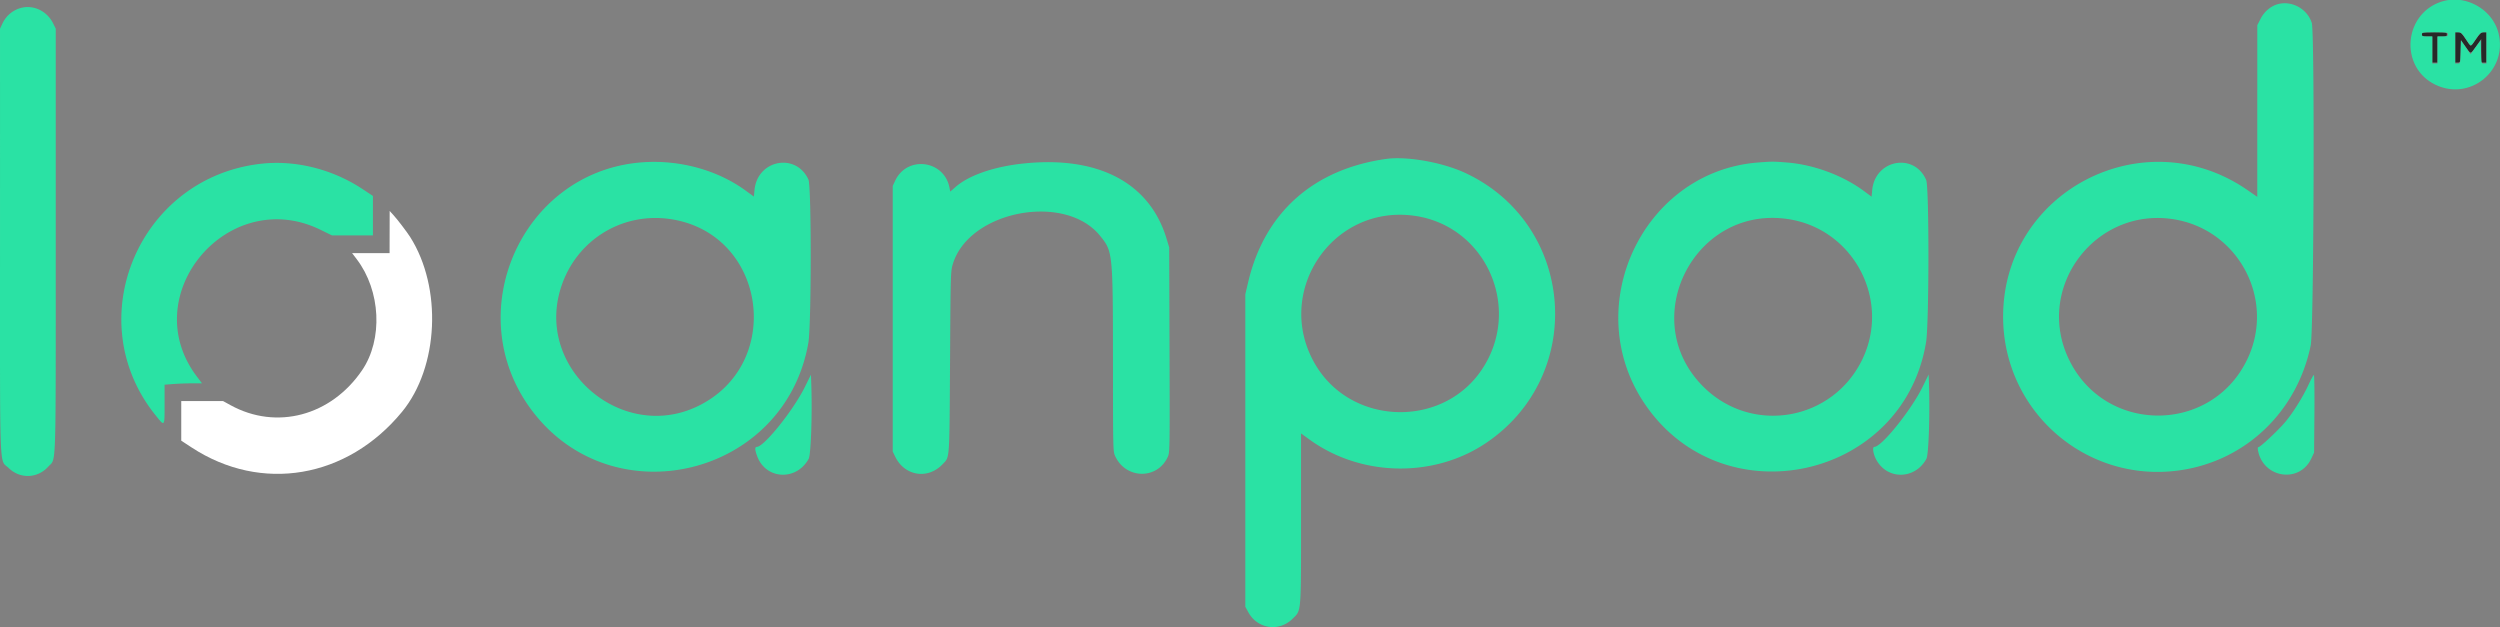 <svg viewBox="0 0 400 100.392" xmlns="http://www.w3.org/2000/svg"><rect x="0" y="0" width="400" height="100.392" fill="#808080" stroke="none"/><g fill-rule="evenodd"><path d="M387.5 5.5c0 .289.111.333.833.333h.834V10H390V5.833h.75c.639 0 .75-.049.75-.333 0-.315-.111-.333-2-.333s-2 .018-2 .333m5.333 2.083V10h.411c.409 0 .412-.011.459-1.792l.047-1.791.732 1.041c.888 1.262.762 1.268 1.726-.09L397 6.253V10h.833V5.167h-.459c-.38 0-.588.189-1.195 1.083-.404.596-.788 1.083-.854 1.083-.065 0-.437-.487-.825-1.083-.599-.92-.778-1.083-1.186-1.083h-.481v2.416" fill="#282828"/><path d="M62.34 37.125l-.007 3.375h-5.999l.731.958c3.86 5.055 4.237 12.835.862 17.791-4.969 7.296-13.69 9.613-21.027 5.586l-1.218-.668H29v6.341l1.661 1.088c11.144 7.301 24.892 4.97 33.669-5.71 5.863-7.134 6.452-19.843 1.296-27.966-.491-.773-1.992-2.746-2.61-3.43l-.669-.74-.007 3.375" fill="#fff"/><path d="M390.714.242c-6.133 1.917-6.849 10.449-1.114 13.278 5.585 2.754 11.712-2.246 10.141-8.277-.989-3.8-5.274-6.174-9.027-5.001m-26.32.44c-1.098.318-2.11 1.182-2.682 2.291l-.545 1.056V31.5l-1.561-1.081c-16.57-11.472-39.106.196-39.106 20.248 0 15.168 13.332 26.741 28.312 24.577 10.51-1.519 18.719-9.369 20.905-19.992.499-2.424.656-50.025.17-51.576-.711-2.272-3.236-3.648-5.493-2.994M2.667 1.513A4.562 4.562 0 0 0 .398 3.75l-.395.833-.001 33.929C0 76.894-.131 73.407 1.369 74.868c1.845 1.797 4.638 1.702 6.363-.216 1.286-1.43 1.185 1.64 1.185-36.069v-34l-.396-.804C7.403 1.509 4.856.523 2.667 1.513m389 3.987c0 .289-.111.333-.834.333H390v4.334h-.833V5.833h-.834c-.722 0-.833-.044-.833-.333 0-.316.111-.333 2.083-.333 1.973 0 2.084.017 2.084.333m2.874.747c.858 1.306.721 1.306 1.602-.002.614-.91.802-1.078 1.209-1.078h.481v5h-.411c-.41 0-.411-.007-.458-1.856l-.047-1.856-.815 1.11-.814 1.11-.769-1.105-.769-1.106-.047 1.851c-.047 1.845-.049 1.852-.458 1.852h-.412v-5h.499c.43 0 .597.149 1.209 1.08M221.75 25.432c-11.651 1.65-19.442 8.622-22.05 19.735l-.45 1.916v50l.5.907c1.467 2.659 4.935 3.143 7.089.988 1.39-1.39 1.328-.629 1.328-16.084V69.349l1.375.995c8.249 5.972 19.922 6.173 28.294.488 16.044-10.895 14.165-34.95-3.369-43.149-3.665-1.713-9.375-2.724-12.717-2.251m-119.333.566c-19.023 1.664-28.898 24.108-17.404 39.555 12.937 17.388 40.596 10.711 44.323-10.7.492-2.826.505-25.036.016-26.114-1.986-4.371-8.179-3.178-8.631 1.663l-.098 1.051-1.353-.983c-4.61-3.351-10.824-5-16.853-4.472m178.833.005c-18.391 1.459-28.554 23.042-18.145 38.53 12.459 18.536 41.447 12.244 45.066-9.783.493-2.996.508-24.804.019-25.946-1.904-4.442-8.181-3.275-8.636 1.605l-.099 1.06-1.22-.902c-3.394-2.51-8.024-4.227-12.318-4.567-2.182-.174-2.45-.173-4.667.003m-239.318.18c-19.692 2.076-29.374 24.985-17.025 40.28 1.469 1.82 1.426 1.873 1.426-1.772v-3.142l1.375-.107a47.635 47.635 0 0 1 2.994-.108l1.618-.001-.825-1.09c-9.862-13.03 5.017-30.699 19.774-23.482l1.852.906h6.546v-6.316l-1.625-1.077c-4.793-3.179-10.651-4.666-16.11-4.091m121.785-.018c-4.688.497-8.696 1.883-10.824 3.746l-.857.75-.115-.614c-.832-4.437-6.786-5.211-8.695-1.13l-.389.833v42.5l.405.833c1.493 3.073 5.191 3.672 7.541 1.223 1.196-1.247 1.124-.274 1.223-16.389.088-14.322.093-14.515.454-15.693 2.608-8.511 17.921-11.444 23.541-4.509 2.053 2.533 2.062 2.624 2.073 20.368.009 14.056.012 14.173.361 14.918 1.738 3.713 6.795 3.745 8.428.054.303-.684.313-1.332.261-17.091l-.053-16.381-.432-1.425c-2.71-8.947-10.953-13.26-22.922-11.993m62.409 8.336c11.621 1.509 17.545 14.83 10.959 24.645-6.28 9.361-20.74 8.98-26.557-.699-6.864-11.422 2.41-25.659 15.598-23.946m-118.627.59c15.276 2.478 18.007 23.465 3.907 30.011-11.785 5.47-25.156-5.624-21.917-18.185 2.092-8.115 9.777-13.161 18.01-11.826m178.789-.007c10.314 1.673 16.206 12.898 11.721 22.333-4.71 9.91-17.64 12.2-25.426 4.503-10.897-10.773-1.439-29.292 13.705-26.836m61.462-.009c10.341 1.622 16.292 12.715 11.912 22.204-5.662 12.267-23.013 12.285-28.727.03-5.321-11.412 4.343-24.191 16.815-22.234m-218.982 26.86c-1.845 3.725-6.533 9.565-7.677 9.565-.348 0-.325.476.074 1.535 1.398 3.71 6.272 3.936 8.22.382.367-.67.59-7.152.415-12.066l-.05-1.398-.982 1.982m178.836-.018c-1.81 3.694-6.545 9.583-7.705 9.583-.352 0-.211 1.066.26 1.974 1.732 3.335 6.227 3.303 8.061-.057.365-.671.587-7.141.413-12.084l-.05-1.416-.979 2m61.766-.375c-.914 1.992-2.558 4.612-3.803 6.062-1.182 1.377-3.99 3.995-4.224 3.939-.101-.024-.128.176-.07.5.807 4.46 6.64 5.358 8.536 1.315l.441-.941.053-6.209c.029-3.414-.01-6.208-.087-6.208-.076 0-.457.694-.846 1.542" fill="#2ae2a4"/></g></svg>
